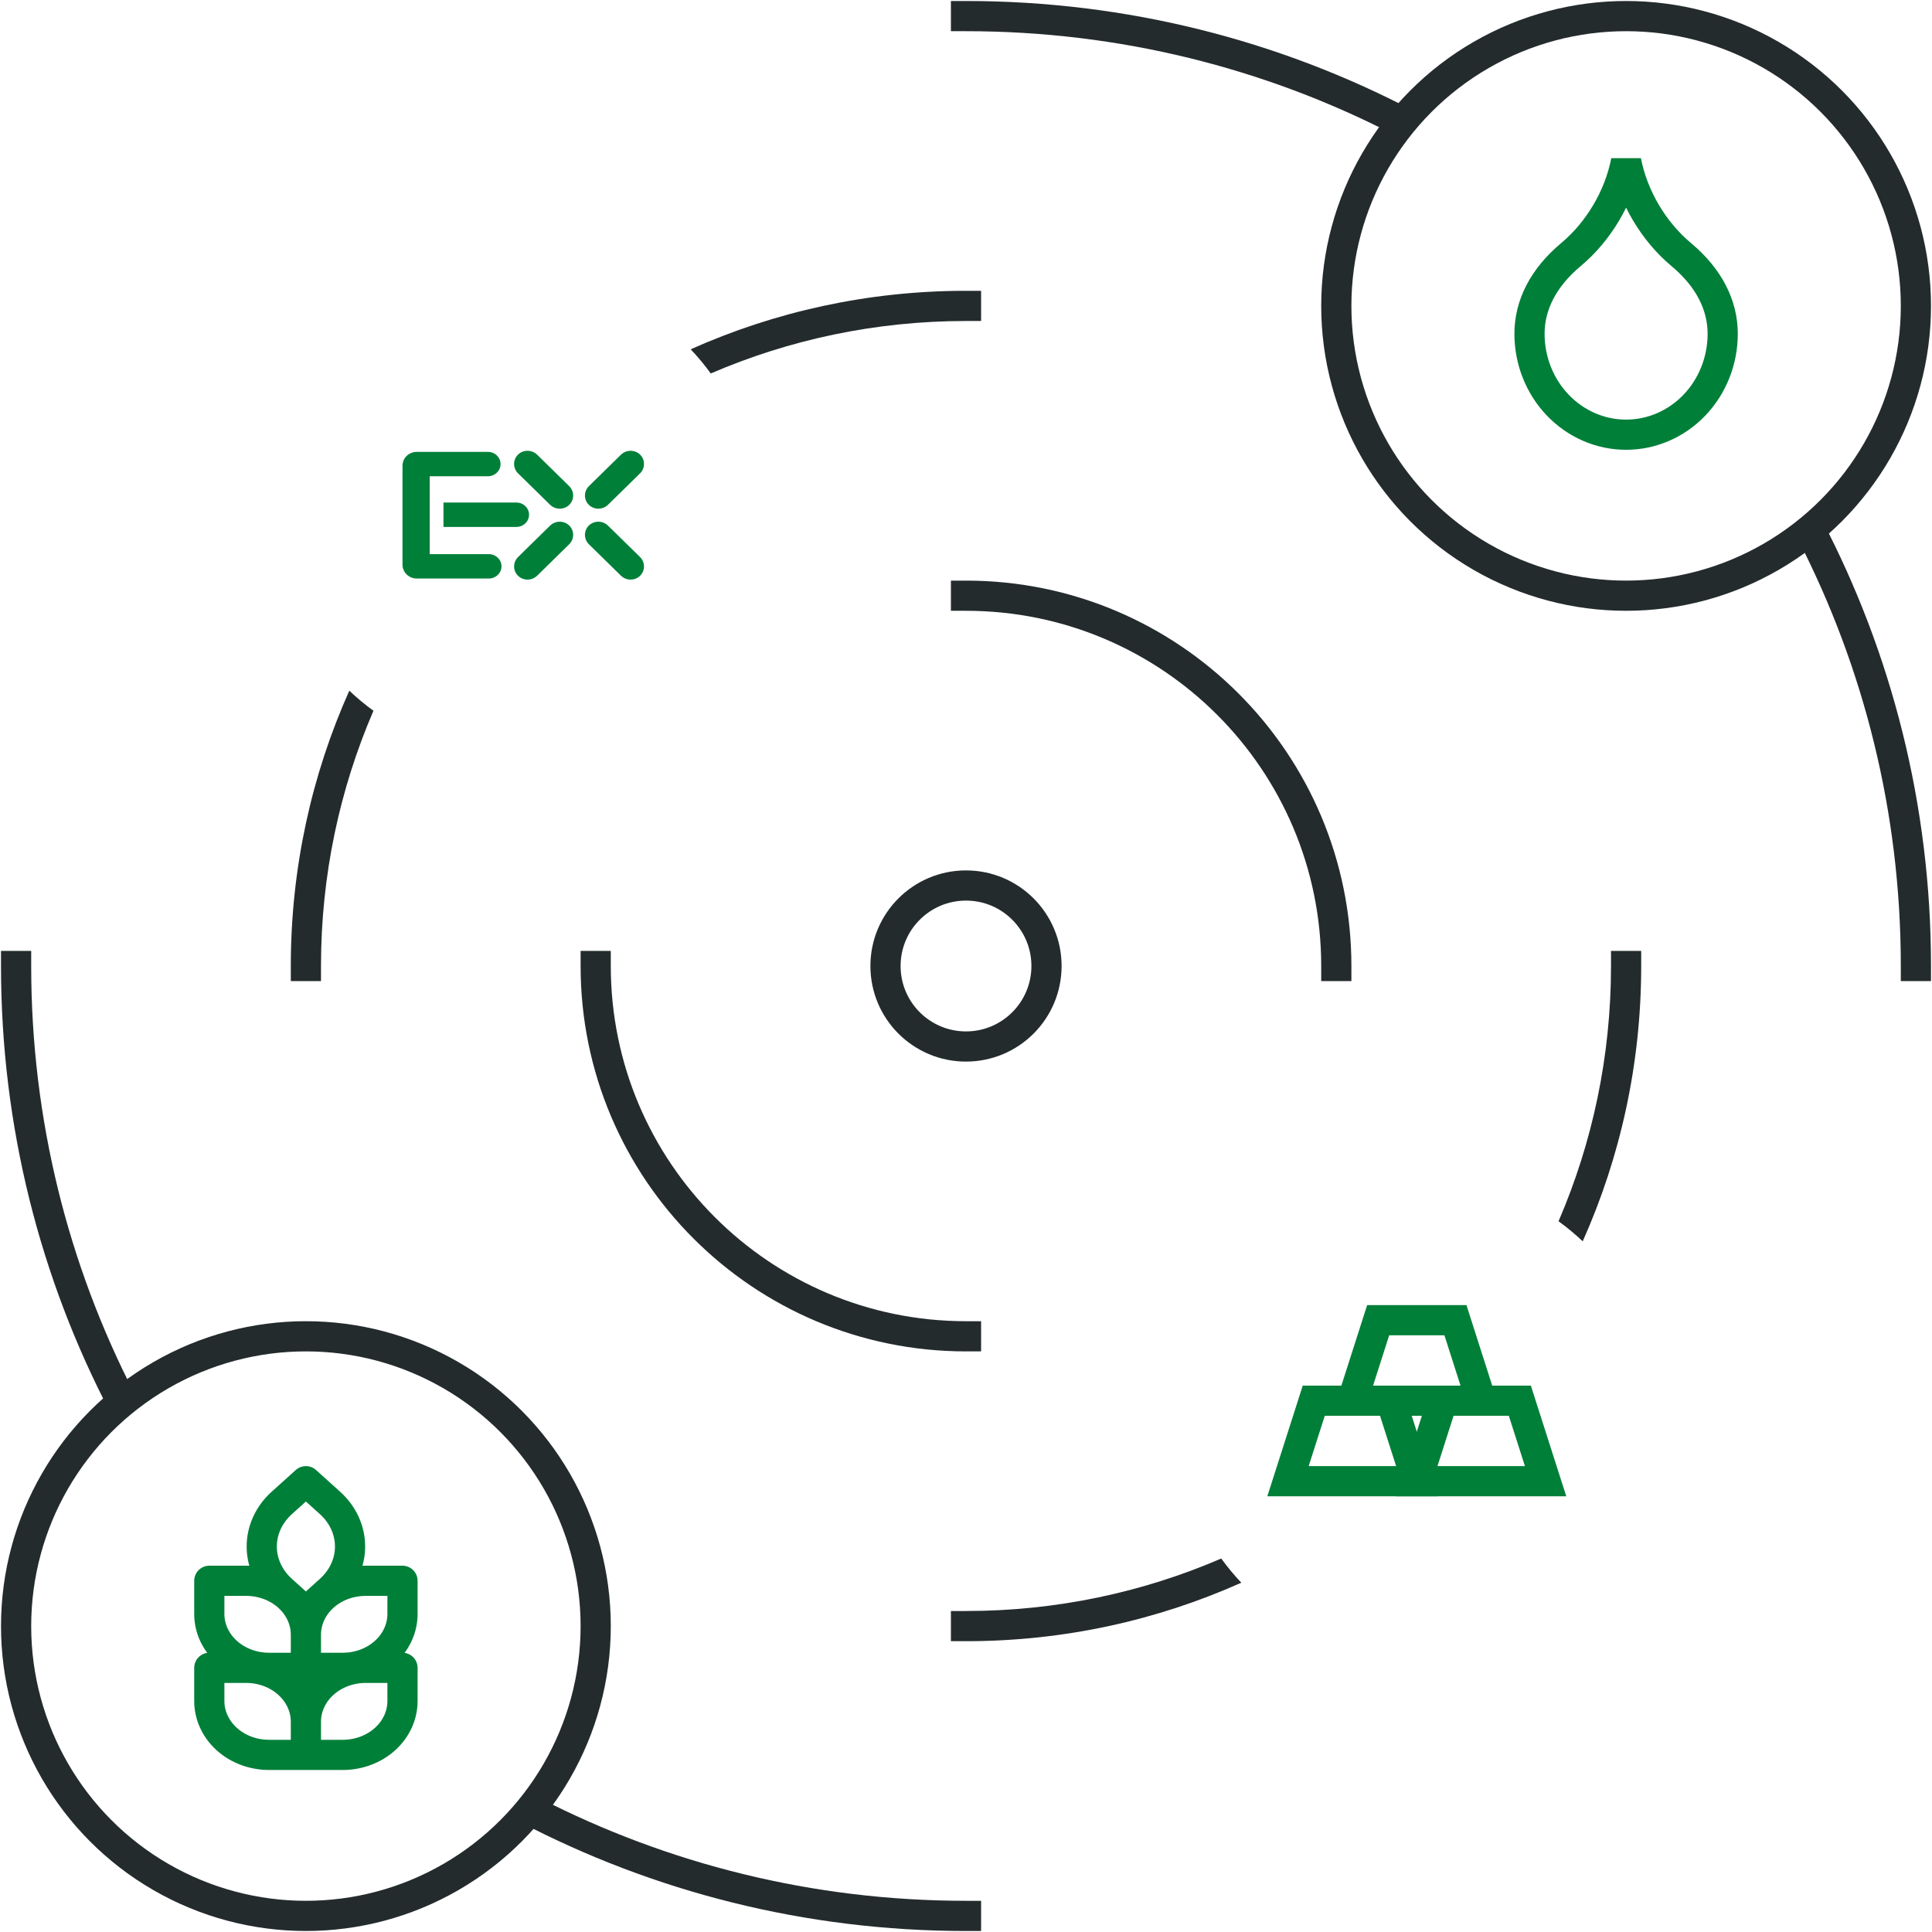 <svg width="96" height="96" viewBox="0 0 96 96" fill="none" xmlns="http://www.w3.org/2000/svg">
<g clip-path="url(#clip0_18741_235208)">
<path fill-rule="evenodd" clip-rule="evenodd" d="M0.05 47.25V48C0.05 56.002 2.01 63.546 5.477 70.179C5.853 69.833 6.249 69.508 6.661 69.204C3.394 62.847 1.55 55.639 1.55 48V47.25H0.05ZM26.796 89.339C26.492 89.751 26.167 90.147 25.821 90.524C32.454 93.99 39.998 95.95 48 95.95H48.75V94.45H48C40.361 94.45 33.153 92.606 26.796 89.339Z" fill="#242B2D"/>
<ellipse cx="15.2" cy="80.8" rx="14.4" ry="14.4" stroke="#242B2D" stroke-width="1.5" stroke-linecap="square"/>
<path d="M15.2 85.545C15.198 84.837 14.886 84.159 14.33 83.658C13.775 83.157 13.022 82.876 12.236 82.874H10.4L10.4 84.529C10.402 85.237 10.714 85.915 11.27 86.416C11.825 86.917 12.578 87.198 13.364 87.2H15.2M15.2 85.545L15.2 87.2M15.2 85.545C15.202 84.837 15.514 84.159 16.07 83.658C16.625 83.157 17.378 82.876 18.164 82.874L20 82.874V84.529C19.998 85.237 19.686 85.915 19.13 86.416C18.575 86.917 17.822 87.198 17.036 87.2H15.2M15.2 81.22C15.198 80.512 14.886 79.833 14.33 79.332C13.775 78.832 13.022 78.55 12.236 78.549L10.4 78.549L10.4 80.203C10.402 80.911 10.714 81.59 11.27 82.09C11.825 82.591 12.578 82.873 13.364 82.874H15.2M15.2 81.22L15.2 82.874M15.2 81.22C15.202 80.512 15.514 79.833 16.07 79.332C16.625 78.832 17.378 78.55 18.164 78.549H20L20 80.203C19.998 80.911 19.686 81.59 19.13 82.09C18.575 82.591 17.822 82.873 17.036 82.874H15.2M15.2 80.088L16.4 79.007C17.037 78.433 17.394 77.655 17.394 76.844C17.394 76.033 17.037 75.255 16.4 74.681L15.2 73.6L14 74.681C13.364 75.255 13.006 76.033 13.006 76.844C13.006 77.655 13.364 78.433 14 79.007L15.2 80.088Z" stroke="#007F39" stroke-width="1.5" stroke-linecap="round" stroke-linejoin="round"/>
<path fill-rule="evenodd" clip-rule="evenodd" d="M18.557 35.317C18.136 35.011 17.734 34.678 17.357 34.32C15.489 38.498 14.45 43.128 14.45 48V48.75H15.95V48C15.95 43.495 16.88 39.207 18.557 35.317ZM35.317 18.557C39.207 16.88 43.495 15.95 48 15.95H48.75V14.45H48C43.128 14.45 38.498 15.489 34.32 17.356C34.678 17.734 35.011 18.135 35.317 18.557Z" fill="#242B2D"/>
<path d="M21.352 23.665H24.245C24.591 23.665 24.872 23.395 24.872 23.059C24.872 22.723 24.591 22.453 24.245 22.453H20.711C20.314 22.453 20 22.759 20 23.145V28.054C20 28.441 20.314 28.746 20.711 28.746H24.291C24.637 28.746 24.919 28.476 24.919 28.141C24.919 27.805 24.637 27.535 24.291 27.535H21.352V23.665ZM27.331 25.079C27.596 25.338 28.023 25.343 28.285 25.086C28.548 24.828 28.543 24.41 28.278 24.151L26.694 22.597C26.429 22.338 26.003 22.333 25.74 22.59C25.477 22.848 25.482 23.266 25.747 23.526L27.331 25.079ZM31.799 23.526C32.063 23.266 32.068 22.848 31.806 22.59C31.543 22.333 31.117 22.338 30.852 22.597L29.267 24.151C29.003 24.41 28.998 24.828 29.26 25.086C29.523 25.343 29.95 25.338 30.214 25.079L31.799 23.526ZM25.747 27.674C25.482 27.934 25.477 28.352 25.74 28.609C26.003 28.867 26.429 28.862 26.694 28.603L28.278 27.049C28.543 26.79 28.548 26.371 28.285 26.114C28.023 25.857 27.596 25.861 27.331 26.121L25.747 27.674ZM30.214 26.121C29.95 25.861 29.523 25.857 29.26 26.114C28.998 26.371 29.003 26.79 29.267 27.049L30.852 28.603C31.117 28.862 31.543 28.867 31.806 28.609C32.068 28.352 32.063 27.934 31.799 27.674L30.214 26.121ZM22.036 24.971H25.661C26.006 24.971 26.288 25.241 26.288 25.577C26.288 25.913 26.006 26.183 25.661 26.183H22.036V24.971Z" fill="#007F39"/>
<ellipse cx="80.8" cy="15.2" rx="14.4" ry="14.4" stroke="#242B2D" stroke-width="1.5" stroke-linecap="square"/>
<path fill-rule="evenodd" clip-rule="evenodd" d="M89.339 26.796C92.606 33.153 94.45 40.361 94.45 48V48.75H95.95V48C95.95 39.998 93.99 32.454 90.524 25.821C90.147 26.167 89.751 26.492 89.339 26.796ZM69.204 6.661C69.508 6.249 69.833 5.853 70.179 5.476C63.546 2.01 56.002 0.05 48 0.05H47.25V1.55H48C55.639 1.55 62.847 3.394 69.204 6.661Z" fill="#242B2D"/>
<path d="M80.8 21.6C82.073 21.6 83.294 21.072 84.194 20.132C85.094 19.193 85.6 17.918 85.6 16.589C85.6 15.158 84.914 13.798 83.543 12.652C82.171 11.507 81.143 9.789 80.8 8C80.457 9.789 79.429 11.507 78.057 12.652C76.686 13.798 76 15.158 76 16.589C76 17.918 76.506 19.193 77.406 20.132C78.306 21.072 79.527 21.6 80.8 21.6Z" stroke="#007F39" stroke-width="1.5" stroke-linecap="round"/>
<path d="M66.4 48C66.4 37.838 58.162 29.6 48 29.6M48 66.4C37.838 66.4 29.6 58.162 29.6 48" stroke="#242B2D" stroke-width="1.5" stroke-linecap="square"/>
<ellipse cx="48" cy="48" rx="4" ry="4" stroke="#242B2D" stroke-width="1.5"/>
<path fill-rule="evenodd" clip-rule="evenodd" d="M80.05 47.25V48C80.05 52.505 79.12 56.793 77.443 60.683C77.864 60.989 78.266 61.322 78.644 61.68C80.511 57.502 81.55 52.872 81.55 48V47.25H80.05ZM61.68 78.644C61.322 78.266 60.989 77.864 60.683 77.442C56.793 79.12 52.505 80.05 48 80.05H47.25V81.55H48C52.872 81.55 57.502 80.511 61.68 78.644Z" fill="#242B2D"/>
<path d="M65.28 69.6H69.12L70.4 73.6H64L65.28 69.6Z" stroke="#007F39" stroke-width="1.5" stroke-linecap="square"/>
<path d="M71.68 69.6H75.52L76.8 73.6H70.4L71.68 69.6Z" stroke="#007F39" stroke-width="1.5" stroke-linecap="square"/>
<path d="M68.48 65.6H72.32L73.6 69.6H67.2L68.48 65.6Z" stroke="#007F39" stroke-width="1.5" stroke-linecap="square"/>
</g>
<defs>
<clipPath id="clip0_18741_235208">
<rect width="96" height="96" fill="white"/>
</clipPath>
</defs>
</svg>
